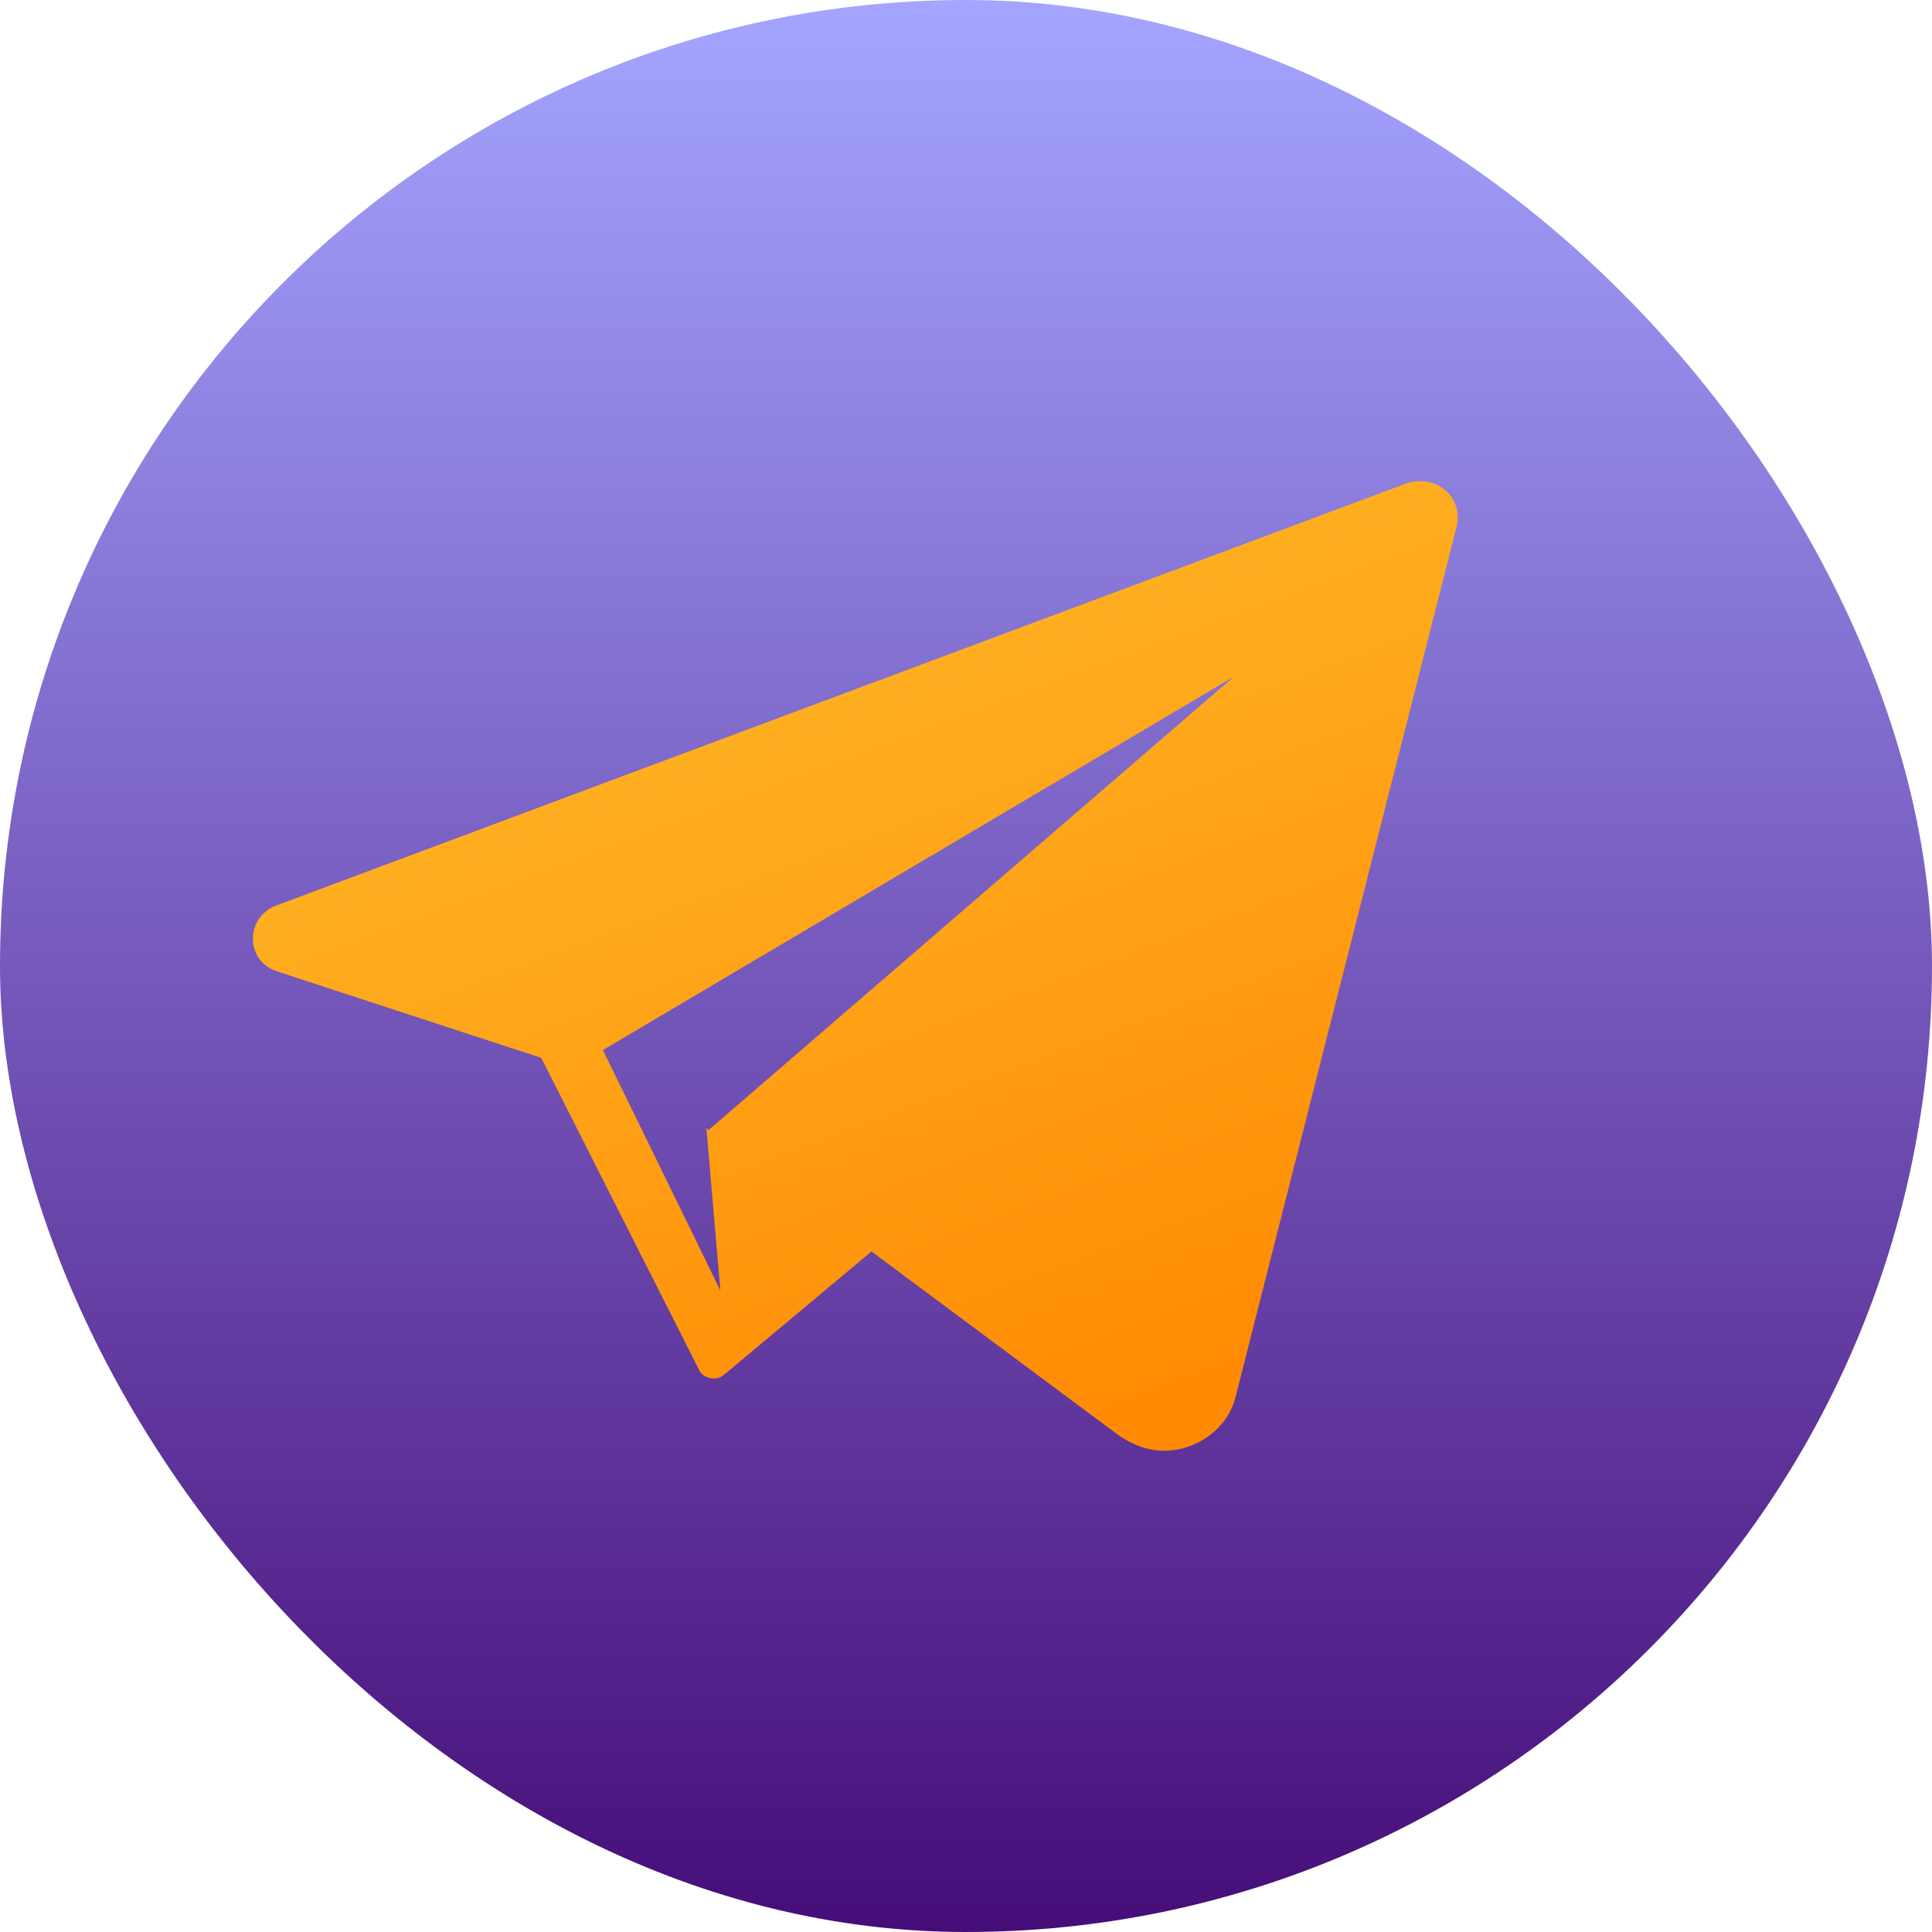 <?xml version="1.0" encoding="UTF-8"?> <svg xmlns="http://www.w3.org/2000/svg" width="550" height="550" viewBox="0 0 550 550" fill="none"><rect width="550" height="550" rx="275" fill="url(#paint0_linear_958_1750)"></rect><path d="M404.497 137C403.363 137 402.23 137 400.531 137.556L78.729 257.75C69.665 261.089 69.665 273.887 79.296 276.669L154.081 301.153L198.838 389.629C199.405 391.298 201.105 392.411 203.371 392.411C204.504 392.411 205.637 391.855 206.203 391.298L248.128 356.242L201.105 321.185L205.07 367.371L171.644 298.927L351.241 192.645L201.671 321.742L318.381 408.548C322.347 411.331 326.879 413 331.411 413C340.476 413 349.541 406.879 351.807 397.419L414.694 149.798C416.394 142.565 410.729 137 404.497 137Z" fill="url(#paint1_linear_958_1750)"></path><defs><linearGradient id="paint0_linear_958_1750" x1="275" y1="0" x2="275" y2="550" gradientUnits="userSpaceOnUse"><stop stop-color="#A4A5FF"></stop><stop offset="1" stop-color="#460D78"></stop></linearGradient><linearGradient id="paint1_linear_958_1750" x1="243.5" y1="137" x2="346" y2="413" gradientUnits="userSpaceOnUse"><stop stop-color="#FFB728"></stop><stop offset="1" stop-color="#FF8801"></stop></linearGradient></defs></svg> 